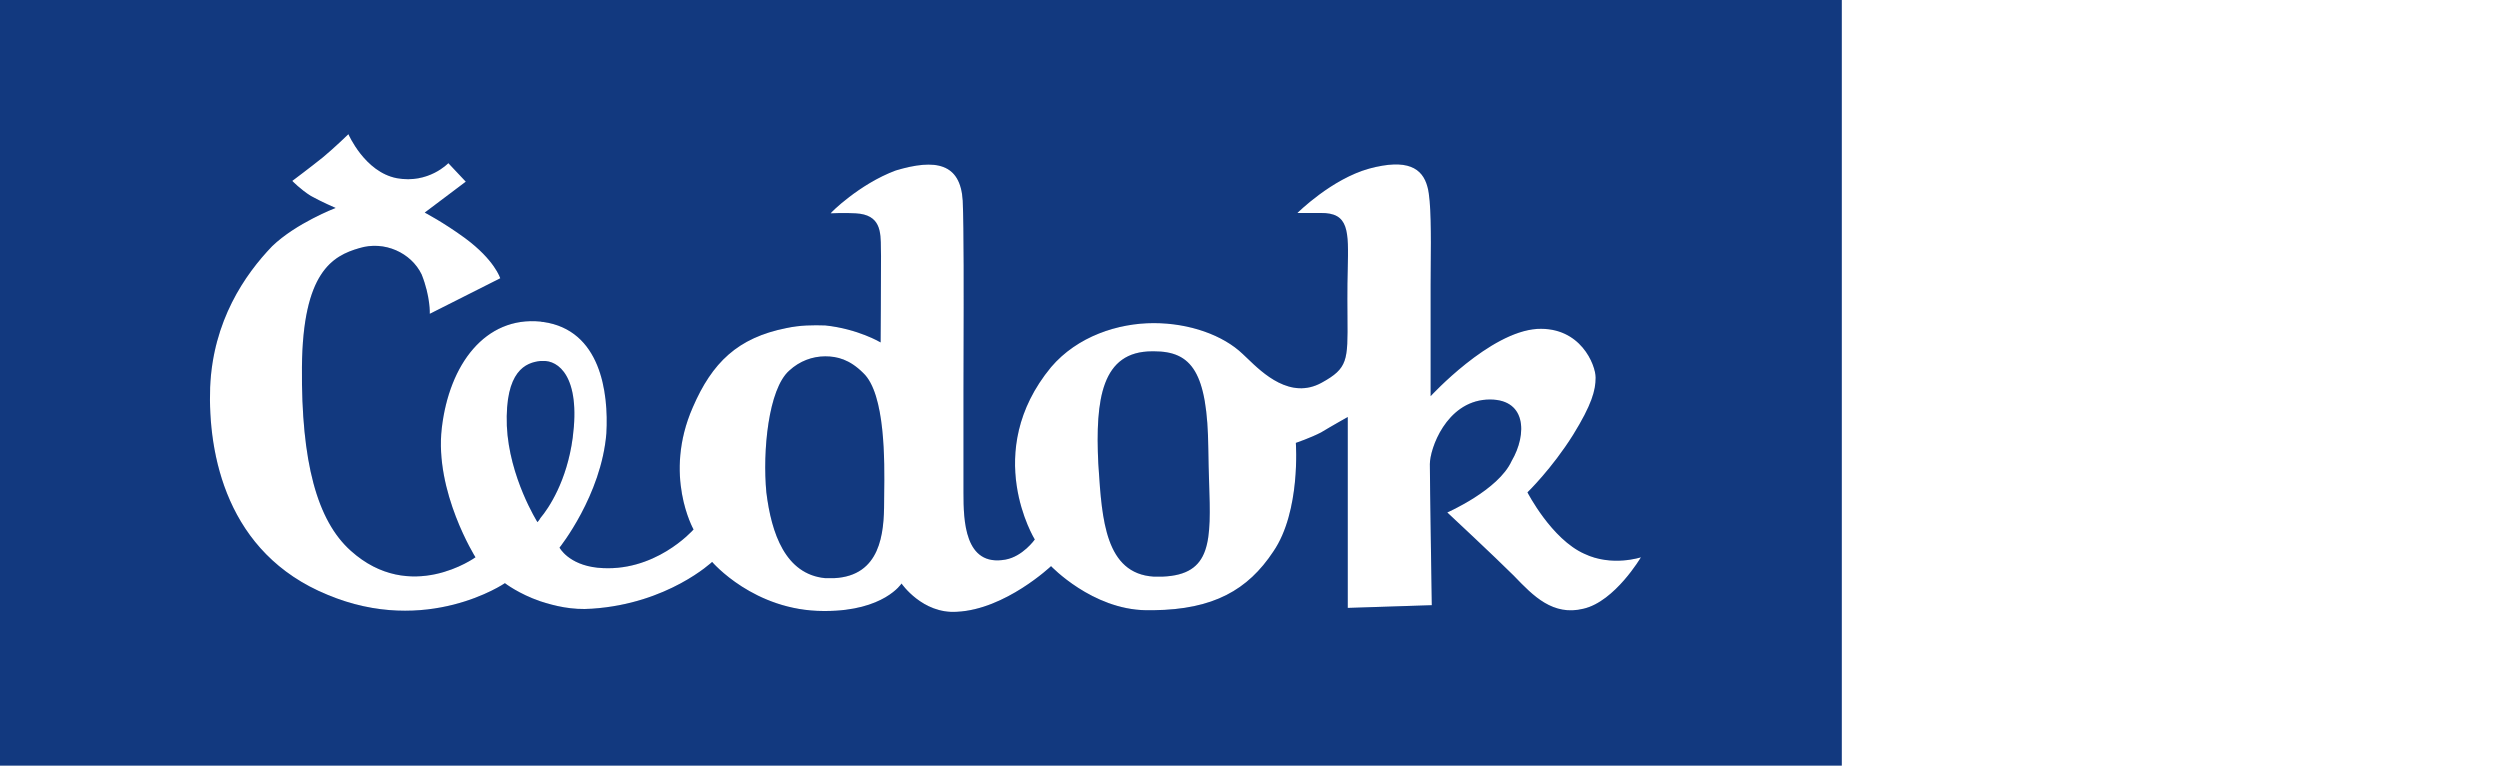 <?xml version="1.0" encoding="UTF-8"?>
<svg xmlns="http://www.w3.org/2000/svg" width="160" height="50" viewBox="0 0 160 50" fill="none">
  <path fill-rule="evenodd" clip-rule="evenodd" d="M0 0H117.874V49H0V0ZM73.837 36.903H74.406C77.573 36.776 77.503 34.605 77.382 30.848C77.361 30.193 77.339 29.49 77.332 28.742C77.281 23.82 76.266 22.485 73.861 22.485H73.737C70.515 22.485 70.093 25.527 70.291 29.657C70.297 29.753 70.304 29.849 70.31 29.945C70.526 33.249 70.752 36.711 73.837 36.903ZM53.385 37.002C56.359 36.853 56.583 34.133 56.583 32.129V32.129C56.583 31.975 56.585 31.784 56.588 31.563C56.614 29.581 56.671 25.205 55.245 23.87C54.376 23.004 53.583 22.806 52.815 22.806C51.997 22.806 51.178 23.103 50.509 23.721C49.171 24.908 48.799 28.89 49.047 31.512C49.369 34.133 50.262 36.754 52.815 37.002H53.385ZM32.438 27.258C32.587 30.547 34.397 33.416 34.397 33.416V33.416C34.397 33.416 34.495 33.316 34.594 33.144C35.115 32.526 36.28 30.794 36.652 28.025C37.173 24.067 35.71 23.054 34.743 23.103H34.594C33.653 23.202 32.314 23.721 32.438 27.258ZM97.758 31.511C97.758 31.511 99.295 34.504 101.402 35.444V35.443C103.162 36.285 105.021 35.666 105.021 35.666C105.021 35.666 103.359 38.485 101.352 38.956C99.387 39.445 98.128 38.139 96.923 36.888L96.89 36.853C95.65 35.617 92.626 32.797 92.626 32.797C92.626 32.797 95.899 31.363 96.741 29.508C97.758 27.777 97.709 25.427 95.13 25.576C92.552 25.748 91.511 28.717 91.511 29.706C91.511 30.793 91.635 38.732 91.635 38.732L86.256 38.906V26.689C86.256 26.689 85.239 27.257 84.544 27.678C83.876 28.024 82.934 28.346 82.934 28.346C82.934 28.346 83.256 32.723 81.495 35.295C79.859 37.768 77.654 39.005 73.837 39.054H73.341C69.894 39.005 67.267 36.234 67.267 36.234C67.267 36.234 64.341 39.005 61.243 39.154C59.036 39.302 57.698 37.347 57.698 37.347C57.698 37.347 56.582 39.104 52.815 39.104H52.716C48.253 39.104 45.576 35.963 45.576 35.963C45.576 35.963 42.751 38.634 37.891 38.956C36.603 39.054 35.512 38.782 34.594 38.486C33.206 38.015 32.314 37.323 32.314 37.323C32.314 37.323 27.331 40.736 20.96 38.065C14.491 35.418 13.301 29.063 13.449 24.784C13.623 20.531 15.68 17.562 17.416 15.758C18.953 14.274 21.481 13.309 21.481 13.309C21.481 13.309 20.614 12.938 19.895 12.542C19.226 12.122 18.705 11.578 18.705 11.578C18.705 11.578 19.895 10.687 20.663 10.069C21.382 9.476 22.299 8.586 22.299 8.586C22.299 8.586 23.341 11.009 25.398 11.404C27.43 11.776 28.694 10.441 28.694 10.441L29.811 11.627L27.183 13.606C27.183 13.606 28.373 14.224 29.761 15.238C31.67 16.648 32.016 17.81 32.016 17.81L27.505 20.085C27.505 20.085 27.555 18.997 26.984 17.563C26.315 16.178 24.605 15.386 22.993 15.881C21.282 16.375 19.374 17.415 19.325 23.498C19.275 29.558 20.291 33.316 22.447 35.246C26.265 38.684 30.43 35.666 30.43 35.666C30.43 35.666 27.802 31.486 28.273 27.406C28.745 23.325 31.05 20.234 34.594 20.58C34.669 20.605 34.719 20.605 34.768 20.605C38.437 21.124 38.957 25.106 38.809 27.728C38.486 31.709 35.81 35.048 35.81 35.048C35.81 35.048 36.38 36.137 38.239 36.333C41.887 36.7 44.327 33.954 44.386 33.887L44.387 33.886C44.387 33.886 42.428 30.423 44.337 26.071C45.576 23.202 47.213 21.619 50.311 21C51.228 20.803 52.047 20.803 52.815 20.827C54.922 21.05 56.359 21.915 56.359 21.915C56.359 21.915 56.385 18.28 56.385 16.375C56.378 16.218 56.377 16.056 56.376 15.893C56.37 14.831 56.364 13.741 54.773 13.655C54.054 13.606 53.162 13.655 53.162 13.655C53.112 13.655 54.996 11.776 57.326 10.91C59.88 10.143 61.466 10.441 61.615 12.839C61.691 14.691 61.679 18.948 61.67 22.282C61.667 23.266 61.664 24.17 61.664 24.908V31.561C61.664 33.267 61.714 36.284 64.342 35.815C65.458 35.617 66.226 34.528 66.226 34.528C66.226 34.528 62.78 28.939 67.267 23.498C68.952 21.52 71.557 20.679 73.837 20.679C76.116 20.679 78.273 21.445 79.537 22.657C79.627 22.739 79.728 22.837 79.84 22.944C80.813 23.881 82.594 25.597 84.595 24.488C86.264 23.567 86.26 23.074 86.237 20.328C86.234 19.974 86.231 19.581 86.231 19.146C86.226 18.442 86.241 17.809 86.254 17.245C86.312 14.757 86.339 13.61 84.52 13.631H83.033C83.033 13.631 85.214 11.453 87.643 10.786C90.049 10.143 91.04 10.737 91.362 11.973C91.602 12.853 91.584 15.093 91.568 17.003C91.564 17.454 91.561 17.887 91.561 18.28V25.354C91.561 25.354 95.328 21.247 98.377 21.05C101.154 20.901 102.121 23.35 102.121 24.166C102.121 24.983 101.873 25.898 100.682 27.826C99.319 30.003 97.758 31.511 97.758 31.511Z" fill="#16479F"></path>
  <path fill-rule="evenodd" clip-rule="evenodd" d="M0 0H117.874V49H0V0ZM73.837 36.903H74.406C77.573 36.776 77.503 34.605 77.382 30.848C77.361 30.193 77.339 29.49 77.332 28.742C77.281 23.82 76.266 22.485 73.861 22.485H73.737C70.515 22.485 70.093 25.527 70.291 29.657C70.297 29.753 70.304 29.849 70.31 29.945C70.526 33.249 70.752 36.711 73.837 36.903ZM53.385 37.002C56.359 36.853 56.583 34.133 56.583 32.129V32.129C56.583 31.975 56.585 31.784 56.588 31.563C56.614 29.581 56.671 25.205 55.245 23.87C54.376 23.004 53.583 22.806 52.815 22.806C51.997 22.806 51.178 23.103 50.509 23.721C49.171 24.908 48.799 28.89 49.047 31.512C49.369 34.133 50.262 36.754 52.815 37.002H53.385ZM32.438 27.258C32.587 30.547 34.397 33.416 34.397 33.416V33.416C34.397 33.416 34.495 33.316 34.594 33.144C35.115 32.526 36.28 30.794 36.652 28.025C37.173 24.067 35.71 23.054 34.743 23.103H34.594C33.653 23.202 32.314 23.721 32.438 27.258ZM97.758 31.511C97.758 31.511 99.295 34.504 101.402 35.444V35.443C103.162 36.285 105.021 35.666 105.021 35.666C105.021 35.666 103.359 38.485 101.352 38.956C99.387 39.445 98.128 38.139 96.923 36.888L96.89 36.853C95.65 35.617 92.626 32.797 92.626 32.797C92.626 32.797 95.899 31.363 96.741 29.508C97.758 27.777 97.709 25.427 95.13 25.576C92.552 25.748 91.511 28.717 91.511 29.706C91.511 30.793 91.635 38.732 91.635 38.732L86.256 38.906V26.689C86.256 26.689 85.239 27.257 84.544 27.678C83.876 28.024 82.934 28.346 82.934 28.346C82.934 28.346 83.256 32.723 81.495 35.295C79.859 37.768 77.654 39.005 73.837 39.054H73.341C69.894 39.005 67.267 36.234 67.267 36.234C67.267 36.234 64.341 39.005 61.243 39.154C59.036 39.302 57.698 37.347 57.698 37.347C57.698 37.347 56.582 39.104 52.815 39.104H52.716C48.253 39.104 45.576 35.963 45.576 35.963C45.576 35.963 42.751 38.634 37.891 38.956C36.603 39.054 35.512 38.782 34.594 38.486C33.206 38.015 32.314 37.323 32.314 37.323C32.314 37.323 27.331 40.736 20.96 38.065C14.491 35.418 13.301 29.063 13.449 24.784C13.623 20.531 15.68 17.562 17.416 15.758C18.953 14.274 21.481 13.309 21.481 13.309C21.481 13.309 20.614 12.938 19.895 12.542C19.226 12.122 18.705 11.578 18.705 11.578C18.705 11.578 19.895 10.687 20.663 10.069C21.382 9.476 22.299 8.586 22.299 8.586C22.299 8.586 23.341 11.009 25.398 11.404C27.43 11.776 28.694 10.441 28.694 10.441L29.811 11.627L27.183 13.606C27.183 13.606 28.373 14.224 29.761 15.238C31.67 16.648 32.016 17.81 32.016 17.81L27.505 20.085C27.505 20.085 27.555 18.997 26.984 17.563C26.315 16.178 24.605 15.386 22.993 15.881C21.282 16.375 19.374 17.415 19.325 23.498C19.275 29.558 20.291 33.316 22.447 35.246C26.265 38.684 30.43 35.666 30.43 35.666C30.43 35.666 27.802 31.486 28.273 27.406C28.745 23.325 31.05 20.234 34.594 20.58C34.669 20.605 34.719 20.605 34.768 20.605C38.437 21.124 38.957 25.106 38.809 27.728C38.486 31.709 35.81 35.048 35.81 35.048C35.81 35.048 36.38 36.137 38.239 36.333C41.887 36.7 44.327 33.954 44.386 33.887L44.387 33.886C44.387 33.886 42.428 30.423 44.337 26.071C45.576 23.202 47.213 21.619 50.311 21C51.228 20.803 52.047 20.803 52.815 20.827C54.922 21.05 56.359 21.915 56.359 21.915C56.359 21.915 56.385 18.28 56.385 16.375C56.378 16.218 56.377 16.056 56.376 15.893C56.37 14.831 56.364 13.741 54.773 13.655C54.054 13.606 53.162 13.655 53.162 13.655C53.112 13.655 54.996 11.776 57.326 10.91C59.88 10.143 61.466 10.441 61.615 12.839C61.691 14.691 61.679 18.948 61.67 22.282C61.667 23.266 61.664 24.17 61.664 24.908V31.561C61.664 33.267 61.714 36.284 64.342 35.815C65.458 35.617 66.226 34.528 66.226 34.528C66.226 34.528 62.78 28.939 67.267 23.498C68.952 21.52 71.557 20.679 73.837 20.679C76.116 20.679 78.273 21.445 79.537 22.657C79.627 22.739 79.728 22.837 79.84 22.944C80.813 23.881 82.594 25.597 84.595 24.488C86.264 23.567 86.26 23.074 86.237 20.328C86.234 19.974 86.231 19.581 86.231 19.146C86.226 18.442 86.241 17.809 86.254 17.245C86.312 14.757 86.339 13.61 84.52 13.631H83.033C83.033 13.631 85.214 11.453 87.643 10.786C90.049 10.143 91.04 10.737 91.362 11.973C91.602 12.853 91.584 15.093 91.568 17.003C91.564 17.454 91.561 17.887 91.561 18.28V25.354C91.561 25.354 95.328 21.247 98.377 21.05C101.154 20.901 102.121 23.35 102.121 24.166C102.121 24.983 101.873 25.898 100.682 27.826C99.319 30.003 97.758 31.511 97.758 31.511Z" fill="black" fill-opacity="0.2"></path>
</svg>
